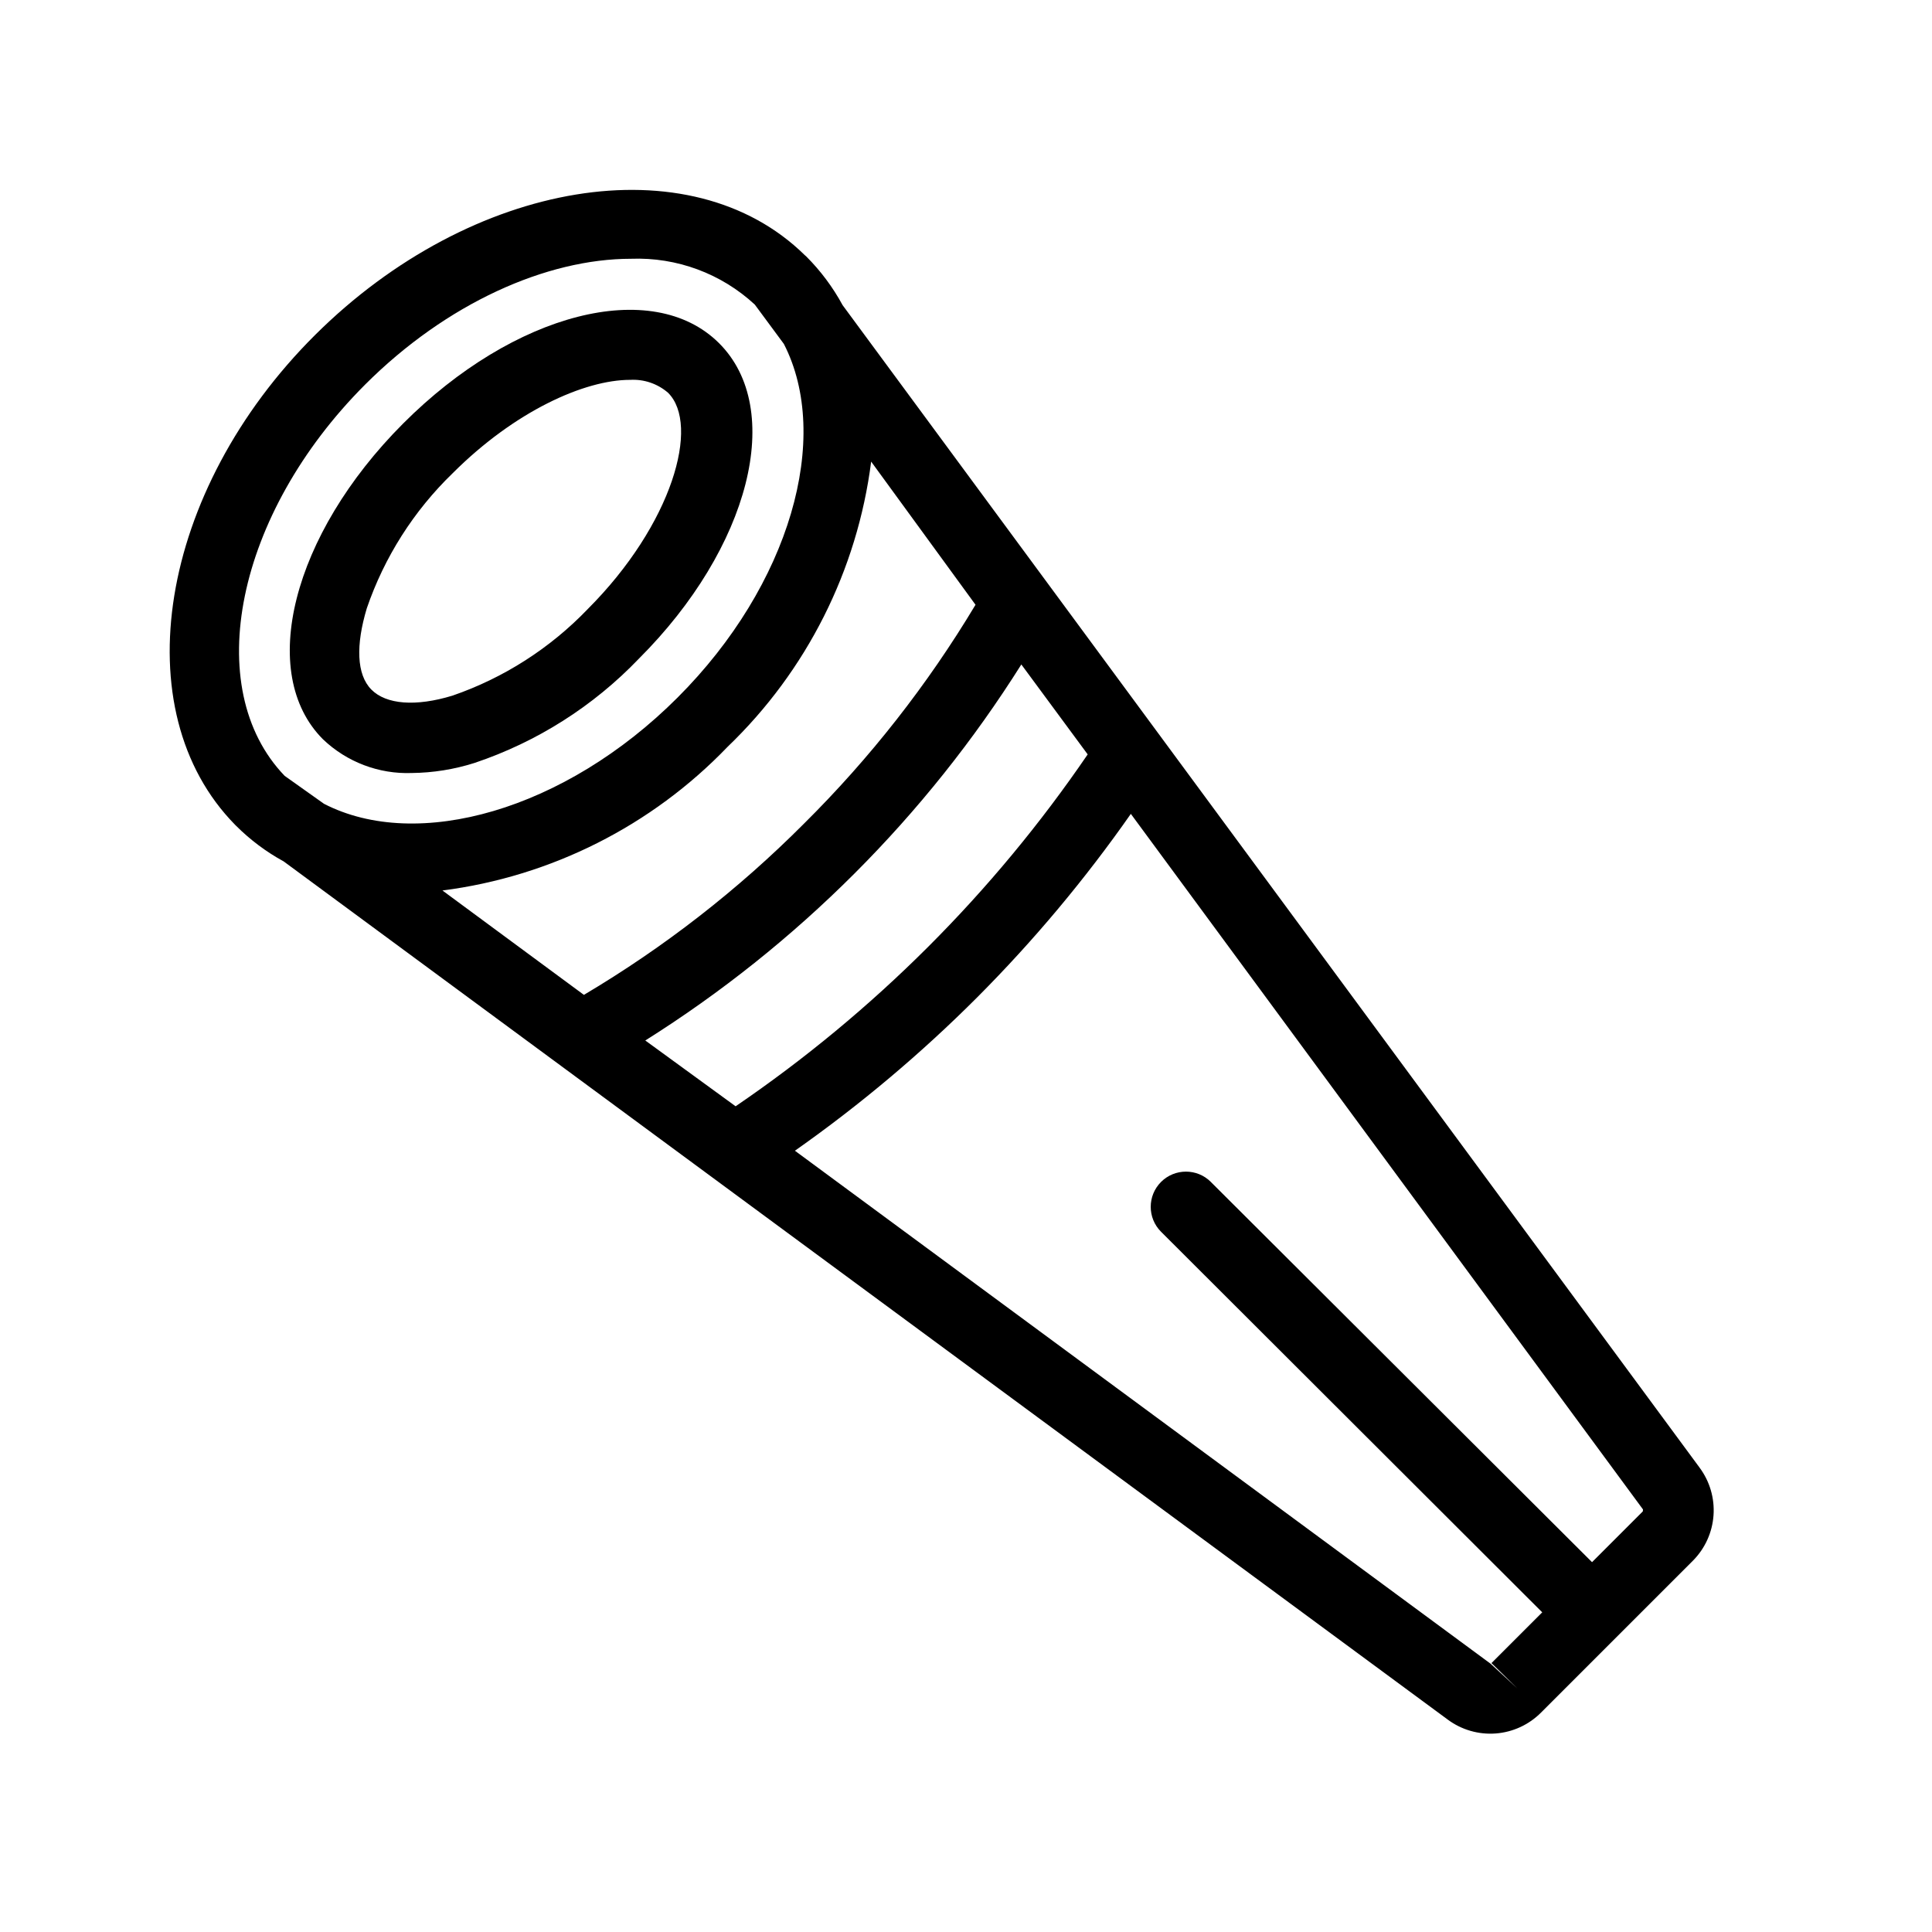 <?xml version="1.0" encoding="UTF-8"?>
<!-- Uploaded to: SVG Repo, www.svgrepo.com, Generator: SVG Repo Mixer Tools -->
<svg fill="#000000" width="800px" height="800px" version="1.1" viewBox="144 144 512 512" xmlns="http://www.w3.org/2000/svg">
 <path d="m594.42 532.95-227.12-308.08c-2.582-4.762-5.84-9.121-9.672-12.949l-0.352-0.301c-30.23-29.727-88.266-20.152-129.78 21.16s-50.887 99.551-21.211 129.78l0.301 0.301c3.731 3.723 7.969 6.894 12.594 9.422l308.48 227.42c3.656 2.719 8.172 4.023 12.715 3.684 4.543-0.344 8.812-2.312 12.023-5.547l40.305-40.305c3.172-3.219 5.086-7.469 5.398-11.977 0.316-4.508-0.992-8.98-3.688-12.609zm-279.41-113.21c20.07-12.625 38.656-27.465 55.422-44.234 16.77-16.762 31.605-35.352 44.234-55.418l17.582 23.832c-12.484 18.293-26.652 35.379-42.32 51.035-15.645 15.629-32.711 29.766-50.984 42.219zm42.02-57.434c-17.449 17.504-37.035 32.738-58.289 45.344l-37.484-27.66c28.797-3.703 55.461-17.141 75.57-38.086 20.945-20.105 34.367-46.773 38.039-75.574l27.656 37.938c-12.684 21.168-27.965 40.668-45.492 58.039zm-116.33-116.33c21.664-21.664 48.164-33.402 70.535-33.402h-0.004c12.109-0.457 23.906 3.91 32.797 12.141l7.707 10.43c12.695 24.738 1.715 63.832-28.164 93.707-29.871 29.879-68.969 40.91-93.703 28.164l-10.43-7.406c-22.32-23.227-12.898-69.426 21.262-103.63zm338.66 298.56-13.453 13.453-101.02-100.76 0.004-0.004c-3.644-3.644-9.555-3.644-13.203 0-3.644 3.644-3.644 9.555 0 13.199l101.02 100.86-13.453 13.453 6.852 6.699-7.106-6.551-184.34-135.93c17.266-12.148 33.445-25.77 48.363-40.707 14.93-14.984 28.535-31.234 40.66-48.566l135.73 184.34zm-349.75-204.6c6.32 6.023 14.805 9.242 23.527 8.918 5.644-0.059 11.25-0.961 16.629-2.672 16.527-5.547 31.465-15.02 43.527-27.609 29.473-29.422 38.844-66.199 21.211-83.684-17.633-17.48-54.262-8.113-83.684 21.363-29.422 29.473-38.691 66.199-21.211 83.684zm11.586-34.711 0.004-0.004c4.648-13.57 12.453-25.848 22.77-35.82 16.426-16.426 34.914-24.738 47.004-24.738l0.004 0.004c3.676-0.219 7.293 1.012 10.074 3.426 8.516 8.465 1.211 34.812-21.312 57.332h0.004c-9.957 10.371-22.234 18.23-35.824 22.922-9.723 2.973-17.582 2.367-21.512-1.613-3.93-3.977-4.129-11.785-1.207-21.512z"/>
</svg>